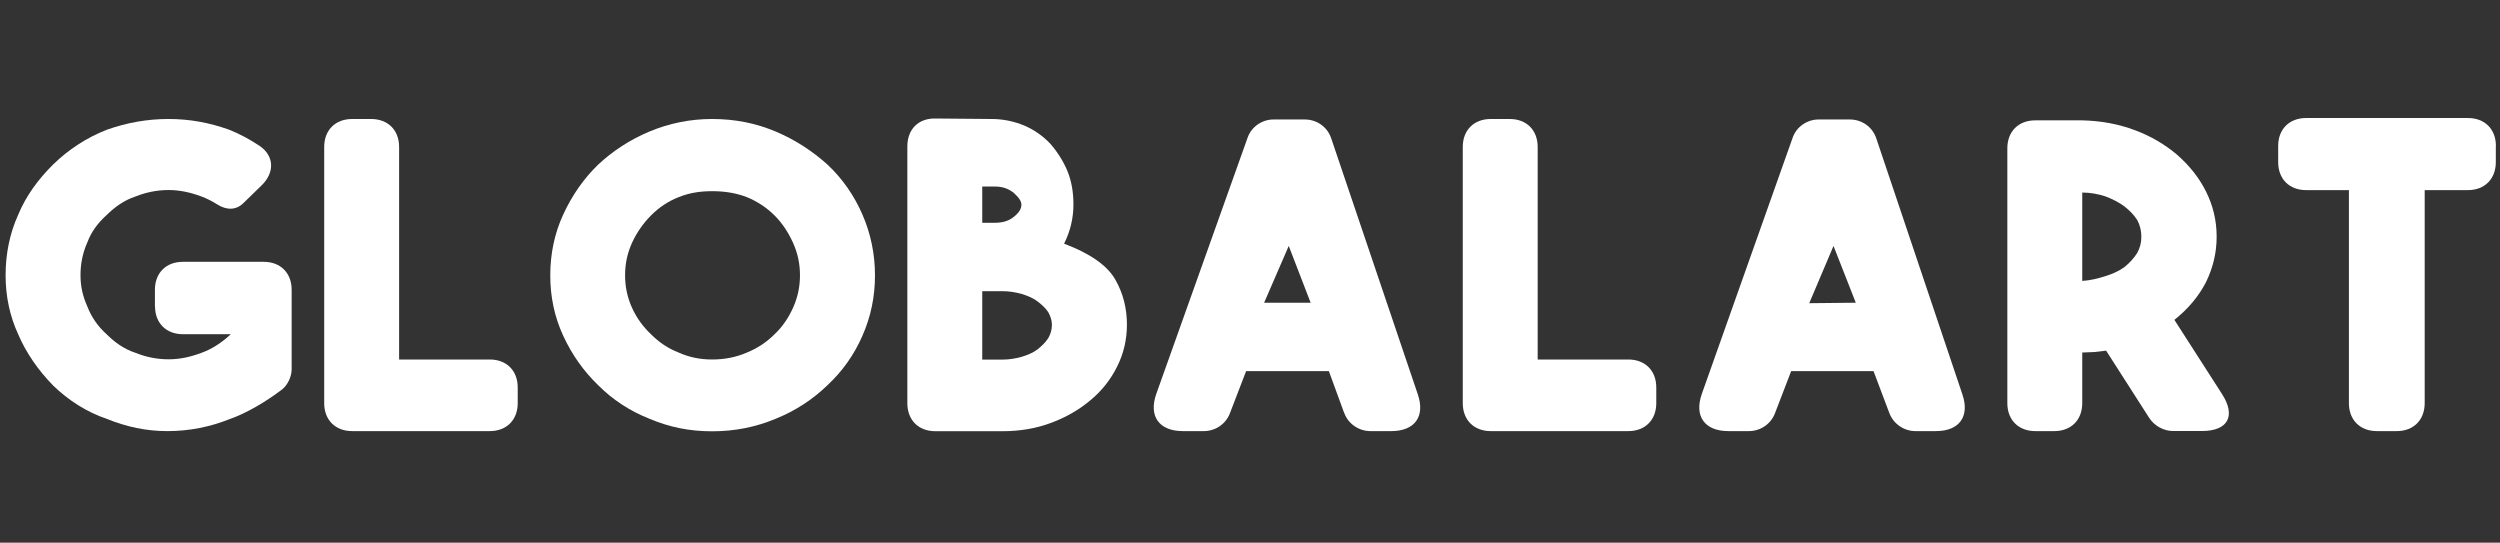 <?xml version="1.0" encoding="UTF-8" standalone="no"?>
<svg
   id="Layer_4"
   data-name="Layer 4"
   viewBox="0 0 258 56"
   version="1.1"
   sodipodi:docname="default-dark.svg"
   width="258"
   height="56"
   inkscape:version="1.3 (1:1.3+202307231459+0e150ed6c4)"
   xmlns:inkscape="http://www.inkscape.org/namespaces/inkscape"
   xmlns:sodipodi="http://sodipodi.sourceforge.net/DTD/sodipodi-0.dtd"
   xmlns="http://www.w3.org/2000/svg"
   xmlns:svg="http://www.w3.org/2000/svg">
  <rect x="0" y="0" width="258" height="56" fill="#333333" stroke="none"/>
  <sodipodi:namedview
     id="namedview9"
     pagecolor="#ffffff"
     bordercolor="#000000"
     borderopacity="0.25"
     inkscape:showpageshadow="2"
     inkscape:pageopacity="0.0"
     inkscape:pagecheckerboard="0"
     inkscape:deskcolor="#d1d1d1"
     showgrid="false"
     inkscape:zoom="5.1115242"
     inkscape:cx="96.350909"
     inkscape:cy="46.659273"
     inkscape:window-width="1920"
     inkscape:window-height="1012"
     inkscape:window-x="1920"
     inkscape:window-y="0"
     inkscape:window-maximized="1"
     inkscape:current-layer="Layer_4" />
  <defs
     id="defs1">
    <style
       id="style1">&#10;      .cls-1 {&#10;        fill: #fff;&#10;      }&#10;    </style>
  </defs>
  <path
     class="cls-1"
     d="m 15.988,31.63 v -1.73 c 0,-1.73 1.15,-2.88 2.88,-2.88 h 8.35 c 1.73,0 2.88,1.15 2.88,2.88 v 8.21 c 0,0.72 -0.38,1.58 -0.96,2.06 -1.63,1.25 -3.74,2.5 -5.42,3.07 -2.02,0.82 -4.22,1.25 -6.43,1.25 -2.21,0 -4.18,-0.43 -6.24,-1.25 -2.11,-0.72 -3.98,-1.92 -5.57,-3.46 -1.54,-1.58 -2.78,-3.36 -3.6,-5.28 -0.86,-1.87 -1.3,-3.89 -1.3,-6.1 0,-2.21 0.43,-4.32 1.3,-6.24 0.82,-1.97 2.06,-3.65 3.6,-5.18 1.58,-1.54 3.46,-2.78 5.57,-3.6 2.06,-0.72 4.13,-1.1 6.34,-1.1 2.21,0 4.22,0.38 6.24,1.1 1.1,0.43 2.16,1.01 3.17,1.68 1.54,1.06 1.54,2.78 0.19,4.08 l -1.87,1.82 c -0.77,0.77 -1.78,0.72 -2.69,0.14 -0.53,-0.34 -1.1,-0.62 -1.63,-0.82 -1.15,-0.43 -2.26,-0.67 -3.41,-0.67 -1.15,0 -2.35,0.24 -3.41,0.67 -1.15,0.38 -2.11,1.06 -2.98,1.92 -0.91,0.82 -1.58,1.73 -1.97,2.78 -0.48,1.06 -0.72,2.21 -0.72,3.41 0,1.2 0.24,2.21 0.72,3.27 0.38,1.01 1.06,2.02 1.97,2.83 0.86,0.86 1.82,1.54 2.98,1.92 1.06,0.43 2.21,0.67 3.41,0.67 1.2,0 2.26,-0.24 3.41,-0.67 1.06,-0.38 2.11,-1.06 3.02,-1.92 h -4.94 c -1.73,0 -2.88,-1.15 -2.88,-2.88 z"
     id="path1" />
  <path
     class="cls-1"
     d="m 50.548,44.49 h -14.21 c -1.73,0 -2.88,-1.15 -2.88,-2.88 v -26.45 c 0,-1.73 1.15,-2.88 2.88,-2.88 h 1.97 c 1.73,0 2.88,1.15 2.88,2.88 v 21.94 h 9.36 c 1.73,0 2.88,1.15 2.88,2.88 v 1.63 c 0,1.73 -1.15,2.88 -2.88,2.88 z"
     id="path2" />
  <path
     class="cls-1"
     d="m 73.488,12.28 c 2.35,0 4.51,0.43 6.58,1.3 2.02,0.86 3.79,2.02 5.33,3.41 1.54,1.44 2.74,3.17 3.6,5.14 0.86,1.97 1.3,4.08 1.3,6.29 0,2.21 -0.43,4.27 -1.3,6.24 -0.86,1.97 -2.06,3.65 -3.6,5.09 -1.54,1.49 -3.31,2.64 -5.33,3.46 -2.06,0.86 -4.22,1.3 -6.58,1.3 -2.36,0 -4.42,-0.43 -6.48,-1.3 -2.06,-0.82 -3.79,-1.97 -5.28,-3.46 -1.49,-1.44 -2.69,-3.12 -3.6,-5.09 -0.91,-1.97 -1.34,-4.03 -1.34,-6.24 0,-2.21 0.43,-4.32 1.34,-6.29 0.91,-1.97 2.11,-3.7 3.6,-5.14 1.49,-1.39 3.22,-2.54 5.28,-3.41 2.06,-0.86 4.22,-1.3 6.48,-1.3 z m 0,24.82 c 1.3,0 2.5,-0.24 3.6,-0.72 1.06,-0.43 2.02,-1.06 2.83,-1.87 0.82,-0.77 1.44,-1.68 1.92,-2.74 0.48,-1.06 0.72,-2.16 0.72,-3.36 0,-1.2 -0.24,-2.3 -0.72,-3.36 -0.48,-1.06 -1.1,-2.02 -1.92,-2.83 -0.82,-0.81 -1.78,-1.44 -2.83,-1.87 -1.1,-0.43 -2.3,-0.62 -3.6,-0.62 -1.3,0 -2.4,0.19 -3.46,0.62 -1.1,0.43 -2.02,1.06 -2.83,1.87 -0.81,0.81 -1.49,1.78 -1.97,2.83 -0.48,1.06 -0.72,2.16 -0.72,3.36 0,1.2 0.24,2.3 0.72,3.36 0.48,1.06 1.15,1.97 1.97,2.74 0.82,0.82 1.73,1.44 2.83,1.87 1.06,0.48 2.21,0.72 3.46,0.72 z"
     id="path3" />
  <path
     class="cls-1"
     d="m 109.818,25.15 c 2.69,1.01 4.46,2.26 5.28,3.7 0.82,1.44 1.2,2.98 1.2,4.66 0,1.54 -0.34,2.98 -1.01,4.32 -0.67,1.34 -1.58,2.5 -2.74,3.46 -1.2,1.01 -2.54,1.78 -4.08,2.35 -1.54,0.58 -3.22,0.86 -4.99,0.86 h -6.96 c -1.73,0 -2.88,-1.15 -2.88,-2.88 v -26.51 c 0,-1.78 1.15,-2.93 2.93,-2.88 l 5.76,0.05 c 1.2,0 2.3,0.24 3.36,0.67 1.01,0.43 1.92,1.06 2.69,1.87 0.72,0.82 1.34,1.78 1.78,2.83 0.43,1.06 0.62,2.21 0.62,3.46 0,1.44 -0.34,2.78 -0.96,4.03 z m -8.45,-5.9 v 3.74 h 1.3 c 0.82,0 1.44,-0.19 1.97,-0.62 0.53,-0.43 0.77,-0.82 0.77,-1.25 0,-0.34 -0.24,-0.72 -0.77,-1.2 -0.53,-0.43 -1.15,-0.67 -1.97,-0.67 z m 2.11,17.86 c 0.62,0 1.3,-0.1 1.97,-0.29 0.62,-0.19 1.2,-0.43 1.63,-0.77 0.43,-0.34 0.82,-0.72 1.1,-1.15 0.24,-0.43 0.38,-0.86 0.38,-1.39 0,-0.43 -0.14,-0.86 -0.38,-1.3 -0.29,-0.43 -0.67,-0.77 -1.1,-1.1 -0.43,-0.34 -1.01,-0.58 -1.63,-0.77 -0.67,-0.19 -1.34,-0.29 -1.97,-0.29 h -2.11 v 7.06 z"
     id="path4" />
  <path
     class="cls-1"
     d="m 138.718,42.62 -1.58,-4.32 h -8.54 l -1.68,4.37 c -0.43,1.1 -1.49,1.82 -2.69,1.82 h -2.16 c -2.45,0 -3.55,-1.54 -2.74,-3.84 l 9.41,-26.4 c 0.38,-1.15 1.49,-1.92 2.69,-1.92 h 3.22 c 1.25,0 2.35,0.77 2.74,1.97 l 8.93,26.4 c 0.77,2.26 -0.29,3.79 -2.74,3.79 h -2.16 c -1.2,0 -2.3,-0.77 -2.69,-1.87 z m -8.26,-11.38 h 4.8 l -2.26,-5.86 z"
     id="path5" />
  <path
     class="cls-1"
     d="m 168.048,44.49 h -14.21 c -1.73,0 -2.88,-1.15 -2.88,-2.88 v -26.45 c 0,-1.73 1.15,-2.88 2.88,-2.88 h 1.97 c 1.73,0 2.88,1.15 2.88,2.88 v 21.94 h 9.36 c 1.73,0 2.88,1.15 2.88,2.88 v 1.63 c 0,1.73 -1.15,2.88 -2.88,2.88 z"
     id="path6" />
  <path
     class="cls-1"
     d="m 194.978,42.62 -1.63,-4.32 h -8.5 l -1.68,4.37 c -0.43,1.1 -1.49,1.82 -2.69,1.82 h -2.11 c -2.45,0 -3.55,-1.54 -2.74,-3.84 l 9.36,-26.4 c 0.38,-1.15 1.49,-1.92 2.69,-1.92 h 3.22 c 1.25,0 2.35,0.77 2.74,1.97 l 8.88,26.4 c 0.77,2.26 -0.29,3.79 -2.74,3.79 h -2.11 c -1.15,0 -2.26,-0.72 -2.69,-1.87 z m -8.26,-11.33 4.8,-0.05 -2.3,-5.86 -2.5,5.9 z"
     id="path7" />
  <path
     class="cls-1"
     d="m 217.338,36.19 -1.2,0.14 -1.25,0.05 v 5.23 c 0,1.73 -1.15,2.88 -2.88,2.88 h -1.97 c -1.73,0 -2.88,-1.15 -2.88,-2.88 v -26.31 c 0,-1.73 1.15,-2.88 2.88,-2.88 h 4.85 c 1.97,0.05 3.74,0.38 5.42,1.01 1.68,0.62 3.12,1.49 4.37,2.54 1.25,1.1 2.26,2.35 2.98,3.79 0.72,1.44 1.1,2.98 1.1,4.66 0,1.68 -0.38,3.22 -1.1,4.7 -0.77,1.49 -1.87,2.78 -3.26,3.89 l 4.9,7.63 c 1.49,2.3 0.62,3.84 -2.06,3.84 h -2.98 c -0.96,0 -1.92,-0.53 -2.45,-1.34 l -4.46,-6.96 z m -2.45,-7.2 c 0.82,-0.05 1.58,-0.24 2.35,-0.48 0.77,-0.24 1.44,-0.53 2.02,-0.96 0.53,-0.43 0.96,-0.91 1.3,-1.44 0.29,-0.53 0.43,-1.06 0.43,-1.68 0,-0.62 -0.14,-1.2 -0.43,-1.73 -0.34,-0.53 -0.77,-0.96 -1.3,-1.39 -0.58,-0.43 -1.25,-0.77 -2.02,-1.06 -0.77,-0.24 -1.54,-0.38 -2.35,-0.38 z"
     id="path8" />
  <path
     class="cls-1"
     d="m 257.568,15.06 v 1.68 c 0,1.73 -1.15,2.88 -2.88,2.88 h -4.46 v 21.99 c 0,1.73 -1.15,2.88 -2.88,2.88 h -2.06 c -1.73,0 -2.88,-1.15 -2.88,-2.88 v -21.99 h -4.42 c -1.73,0 -2.88,-1.15 -2.88,-2.88 v -1.68 c 0,-1.73 1.15,-2.88 2.88,-2.88 h 16.71 c 1.73,0 2.88,1.15 2.88,2.88 z"
     id="path9" />
</svg>
